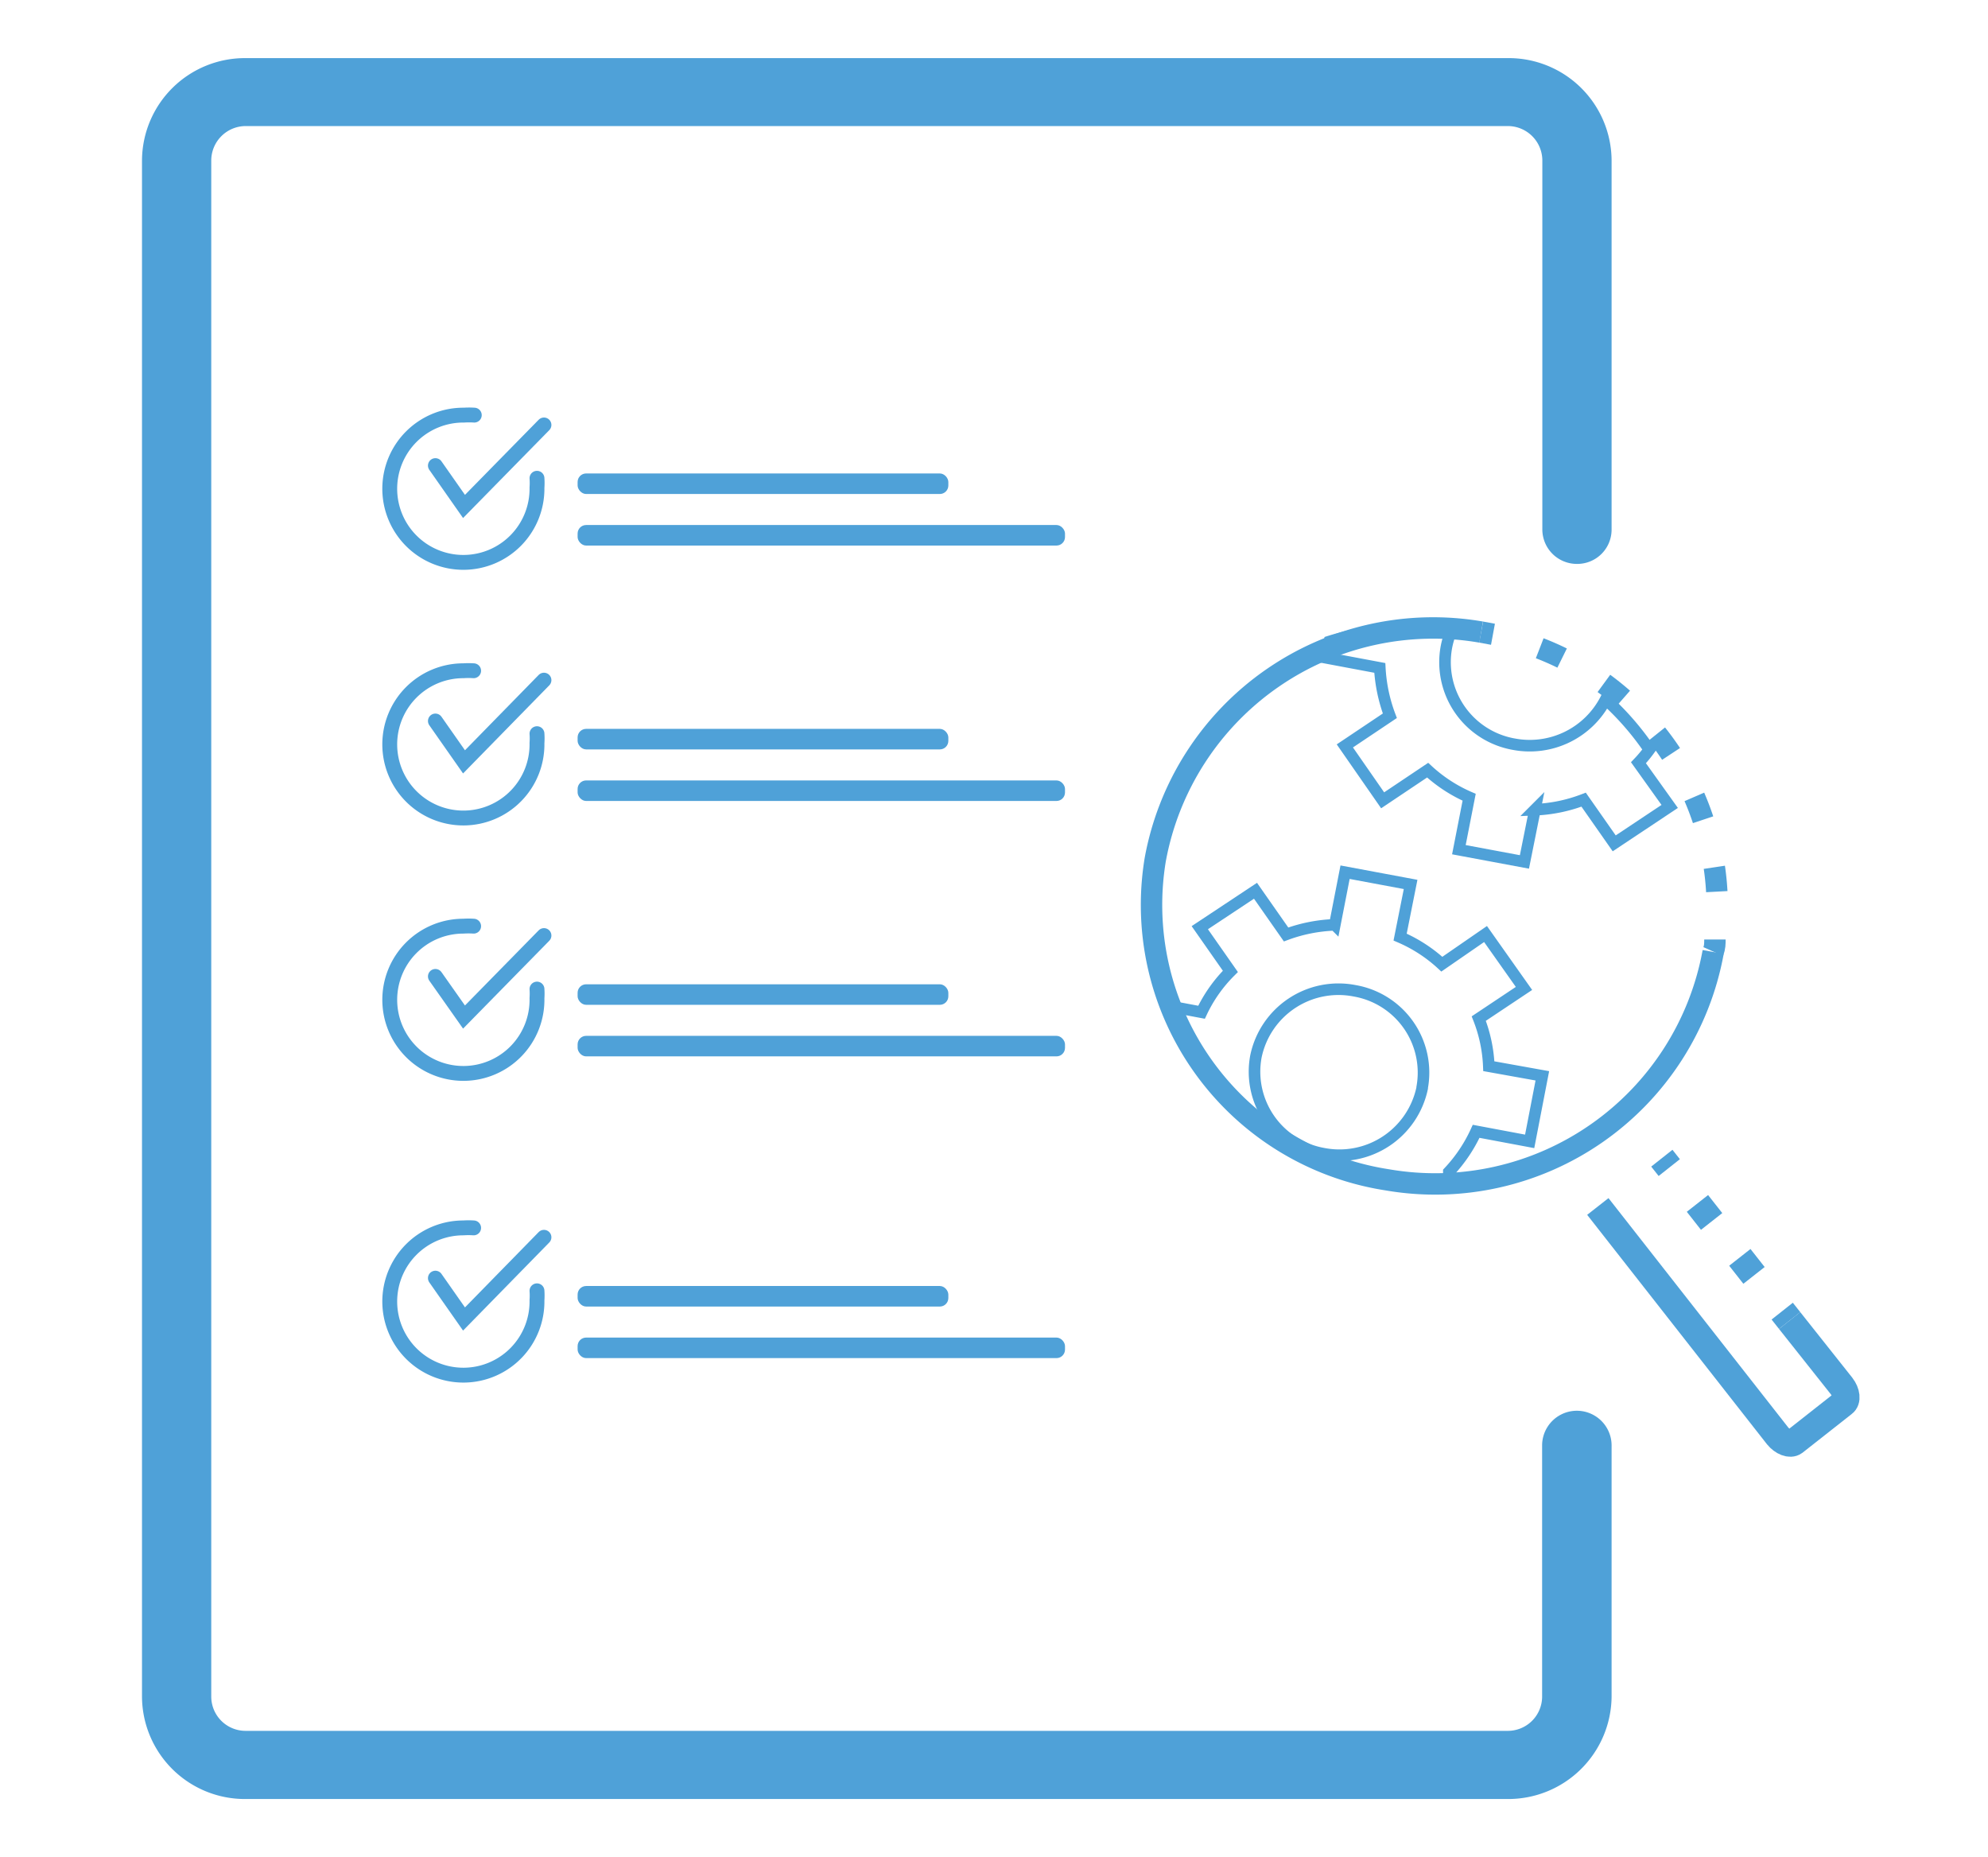 <svg xmlns="http://www.w3.org/2000/svg" viewBox="0 0 91 85"><defs><style>.cls-1{fill:#4fa1d8;}.cls-10,.cls-2,.cls-3,.cls-4,.cls-5,.cls-6,.cls-7,.cls-8,.cls-9{fill:none;}.cls-2,.cls-3,.cls-4,.cls-5,.cls-6,.cls-7,.cls-8,.cls-9{stroke:#4fa1d8;stroke-miterlimit:10;}.cls-2{stroke-linecap:round;stroke-width:0.68px;}.cls-3{stroke-width:0.53px;}.cls-4{stroke-width:1.24px;}.cls-5,.cls-6{stroke-width:1.24px;}.cls-6{stroke-dasharray:1.05 2.09;}.cls-7{stroke-width:0.98px;}.cls-8,.cls-9{stroke-width:0.98px;}.cls-9{stroke-dasharray:1.12 2.24;}</style></defs><title>Asset 4</title><g id="Layer_2" data-name="Layer 2"><g id="Layer_3" data-name="Layer 3"><g id="Group_22377" data-name="Group 22377"><g id="Group_22376" data-name="Group 22376"><path id="Path_9380" data-name="Path 9380" class="cls-1" d="M72.19,25.81a1.57,1.57,0,0,0,1.58-1.56h0V7.33A4.71,4.71,0,0,0,69,2.66H11.26A4.71,4.71,0,0,0,6.5,7.33V77.67a4.71,4.71,0,0,0,4.76,4.67H69a4.73,4.73,0,0,0,4.77-4.67V66.2a1.59,1.59,0,0,0-3.18-.08V77.67A1.57,1.57,0,0,1,69,79.22H11.26a1.57,1.57,0,0,1-1.59-1.55V7.33a1.58,1.58,0,0,1,1.59-1.56H69A1.58,1.58,0,0,1,70.6,7.33V24.25A1.58,1.58,0,0,0,72.19,25.81Z"/></g></g><path class="cls-2" d="M24.58,21.89a3,3,0,0,1,0,.43A3.37,3.37,0,1,1,21.24,19a3.57,3.57,0,0,1,.47,0"/><polyline class="cls-2" points="19.93 21.31 21.24 23.18 24.9 19.45"/><rect class="cls-1" x="26.44" y="21.67" width="16.97" height="0.94" rx="0.39"/><rect class="cls-1" x="26.44" y="24.03" width="22.31" height="0.94" rx="0.39"/><path class="cls-2" d="M24.58,33.58a3,3,0,0,1,0,.43,3.37,3.37,0,1,1-3.37-3.31,3.59,3.59,0,0,1,.47,0"/><polyline class="cls-2" points="19.93 33 21.24 34.87 24.9 31.13"/><rect class="cls-1" x="26.44" y="33.36" width="16.97" height="0.94" rx="0.39"/><rect class="cls-1" x="26.44" y="35.72" width="22.31" height="0.94" rx="0.39"/><path class="cls-2" d="M24.58,45.27a3,3,0,0,1,0,.42,3.37,3.37,0,1,1-3.37-3.3,3.59,3.59,0,0,1,.47,0"/><polyline class="cls-2" points="19.93 44.69 21.24 46.55 24.9 42.82"/><rect class="cls-1" x="26.44" y="45.05" width="16.97" height="0.94" rx="0.39"/><rect class="cls-1" x="26.44" y="47.41" width="22.31" height="0.94" rx="0.39"/><path class="cls-2" d="M24.58,59.08a3,3,0,0,1,0,.43,3.37,3.37,0,1,1-3.37-3.31,3.57,3.57,0,0,1,.47,0"/><polyline class="cls-2" points="19.93 58.5 21.24 60.37 24.9 56.63"/><rect class="cls-1" x="26.44" y="58.86" width="16.97" height="0.94" rx="0.39"/><rect class="cls-1" x="26.44" y="61.22" width="22.31" height="0.94" rx="0.39"/><path class="cls-3" d="M75,34.91a5.68,5.68,0,0,0,.5-.6,12.78,12.78,0,0,0-2-2.3,3.91,3.91,0,0,1-4.21,2.05,3.81,3.81,0,0,1-3.08-4.45,3.93,3.93,0,0,1,.23-.76,13.34,13.34,0,0,0-5.58.51l-.15.75,2.45.46a7.31,7.31,0,0,0,.46,2.19l-2.06,1.38,1.73,2.49,2.06-1.38a6.78,6.78,0,0,0,1.9,1.24l-.47,2.4,3,.56.48-2.39a7,7,0,0,0,2.23-.46l1.4,2,2.54-1.69Z"/><path class="cls-3" d="M68.15,48.8a6.68,6.68,0,0,0-.46-2.18l2.07-1.38L68,42.75,66,44.13a6.75,6.75,0,0,0-1.91-1.24l.48-2.41-3-.56-.47,2.41a7.13,7.13,0,0,0-2.23.44l-1.4-2-2.55,1.69,1.4,2A6.61,6.61,0,0,0,55,46.33l-1.44-.27A12.9,12.9,0,0,0,63.5,54a12.39,12.39,0,0,0,3.15.13l-.33-.49a6.9,6.9,0,0,0,1.25-1.86l2.45.46.58-3Zm-3.05,1a3.87,3.87,0,0,1-4.54,3,3.81,3.81,0,0,1-3.07-4.45,3.86,3.86,0,0,1,4.53-3A3.8,3.8,0,0,1,65.1,49.77Z"/><path class="cls-4" d="M81.92,60.44l2.38,3c.23.3.27.65.08.79L82.13,66c-.19.14-.53,0-.76-.28L73.14,55.22"/><line class="cls-5" x1="76.07" y1="53.01" x2="76.41" y2="53.44"/><line class="cls-6" x1="77.7" y1="55.08" x2="80.93" y2="59.19"/><line class="cls-5" x1="81.58" y1="60.01" x2="81.92" y2="60.44"/><path class="cls-7" d="M78.42,43.57A12.93,12.93,0,0,1,63.5,54,12.73,12.73,0,0,1,52.88,39.35,12.93,12.93,0,0,1,67.8,28.93"/><path class="cls-8" d="M67.8,28.93l.54.1"/><path class="cls-9" d="M70.48,29.67A12.71,12.71,0,0,1,78.6,41.91"/><path class="cls-8" d="M78.5,43c0,.18,0,.37-.08.55"/></g><g id="Layer_5" data-name="Layer 5"><rect class="cls-10" width="91" height="85"/></g></g></svg>
